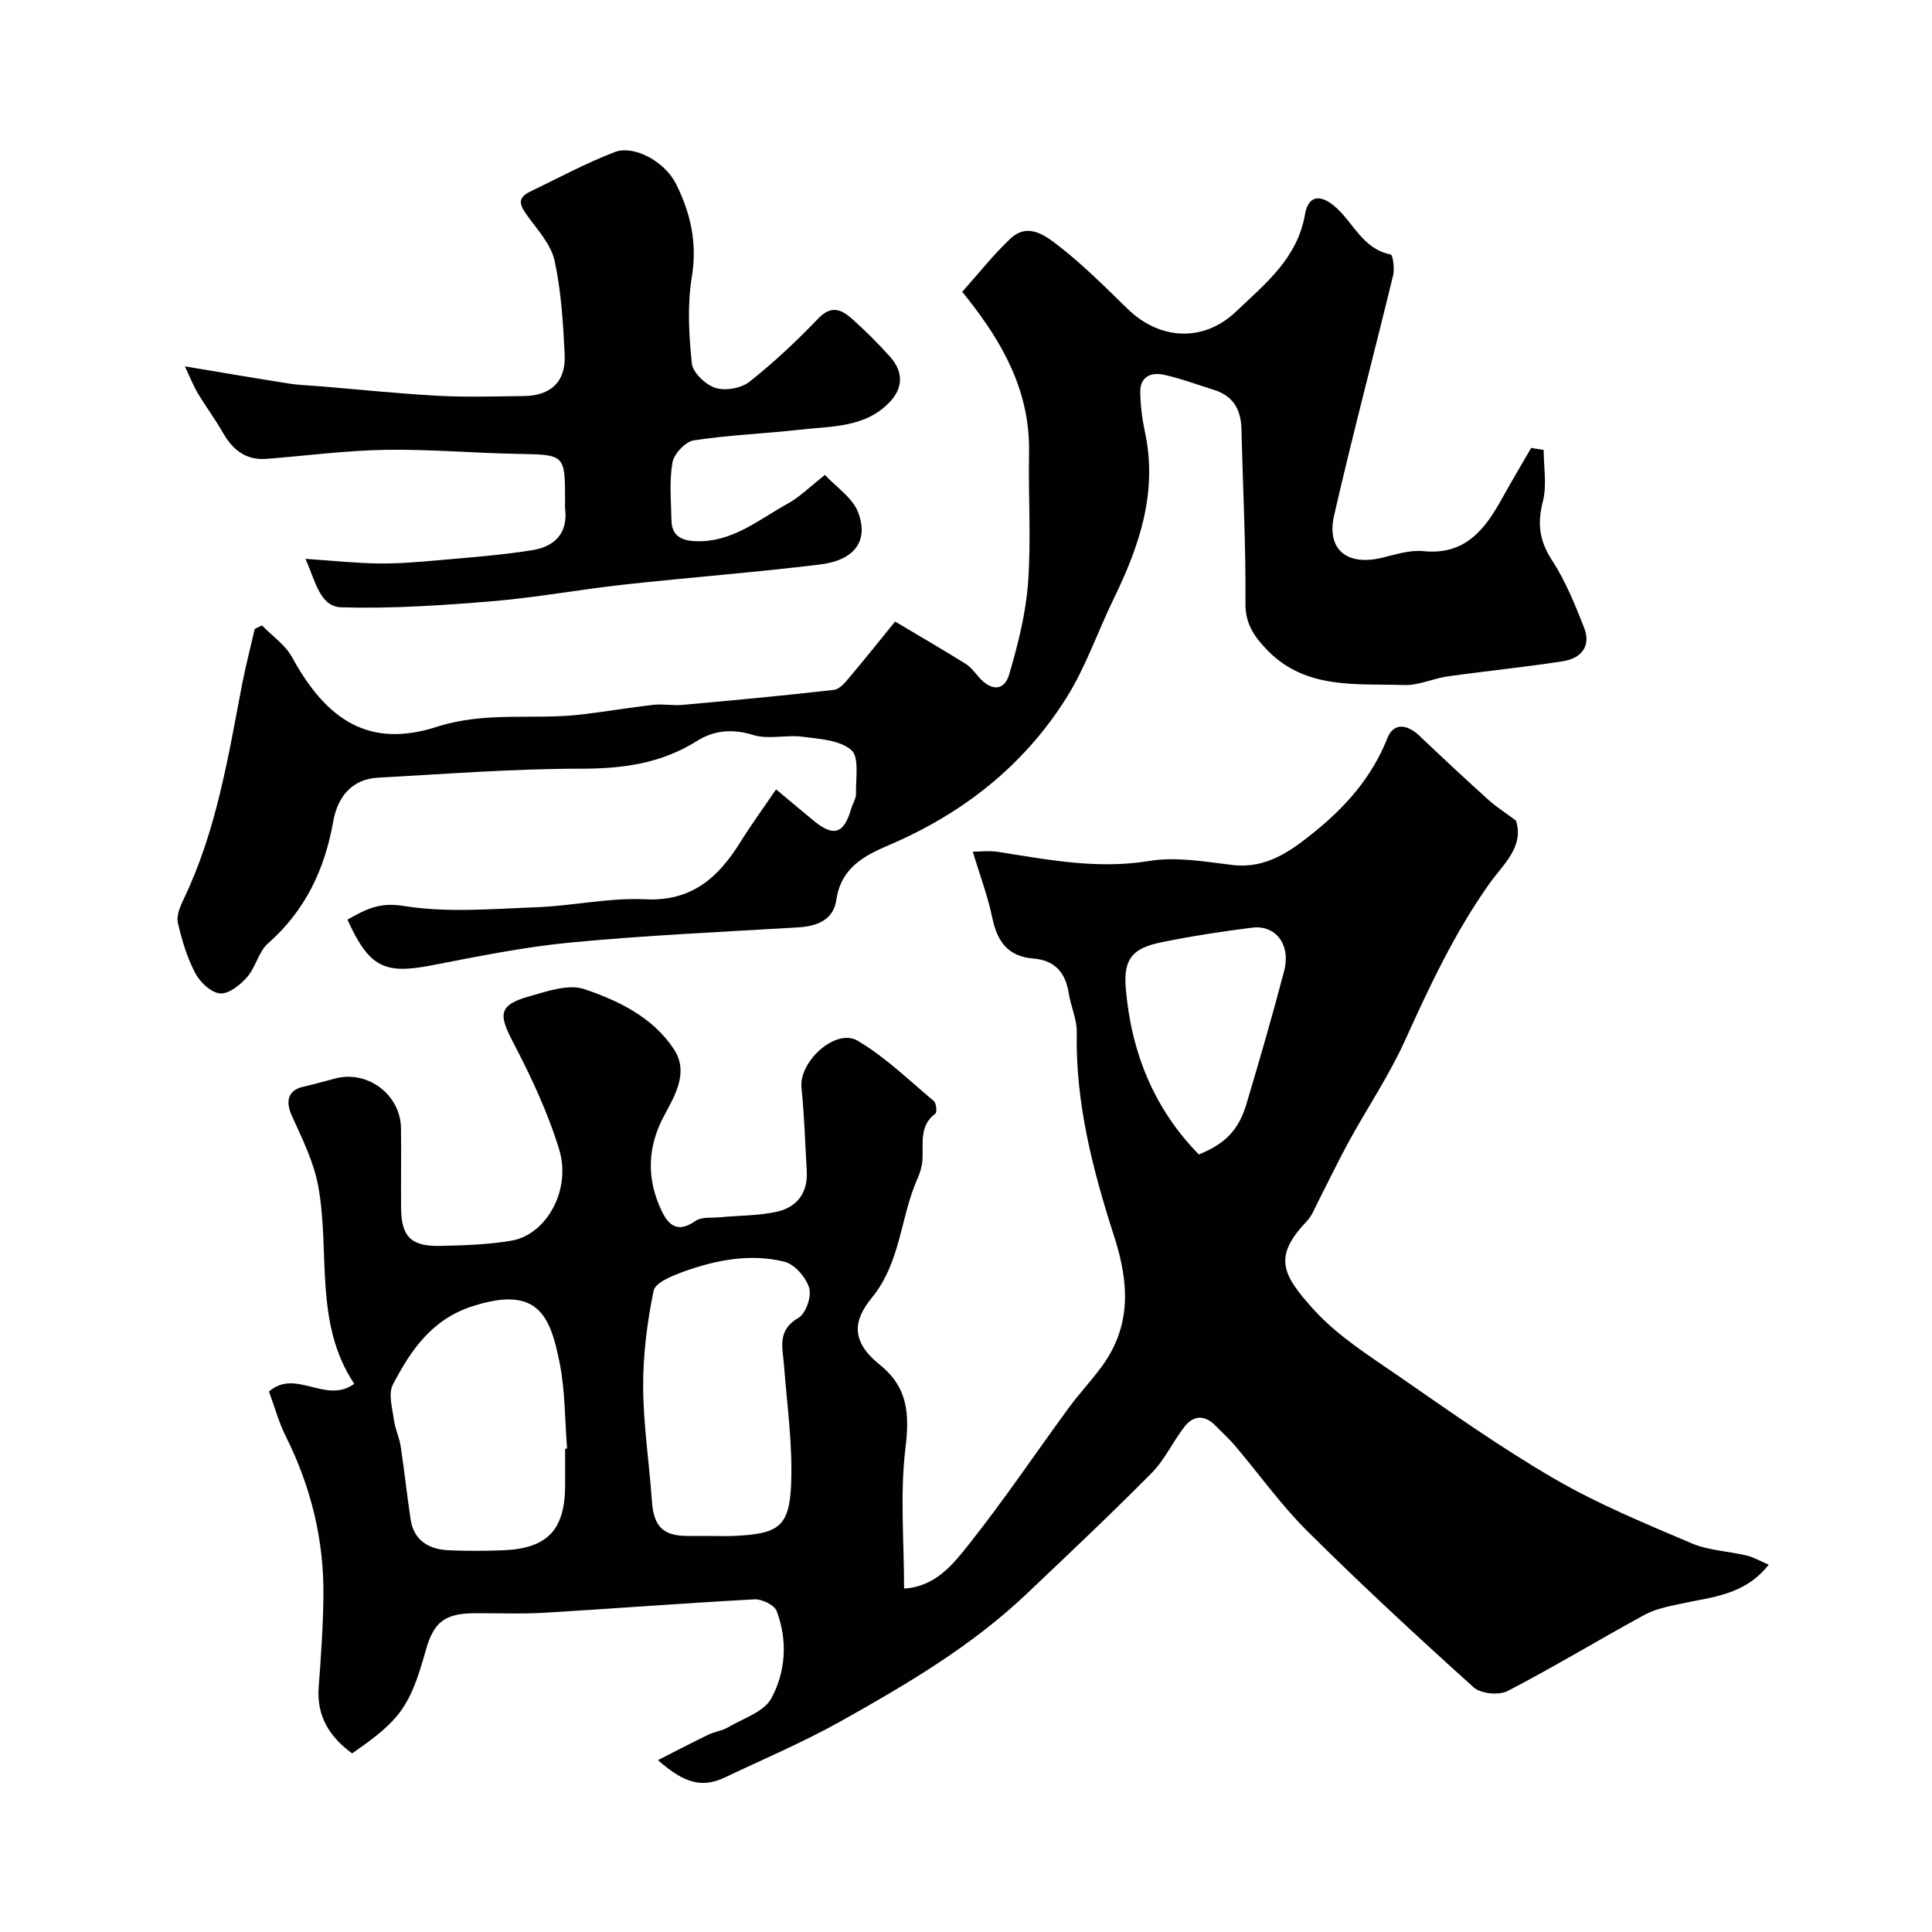 <svg enable-background="new 0 0 400 400" viewBox="0 0 400 400" xmlns="http://www.w3.org/2000/svg"><g fill="#010102"><path d="m136.22 364.42c3.74-1.9 7.07-3.65 10.45-5.28 1.31-.63 2.86-.81 4.1-1.54 3.13-1.84 7.41-3.18 8.93-5.98 2.99-5.5 3.4-11.99 1.1-18.07-.47-1.25-3.07-2.51-4.62-2.42-14.47.77-28.93 1.91-43.4 2.77-4.82.29-9.66.07-14.49.1-6.17.04-8.49 1.8-10.12 7.62-3.27 11.7-5.23 14.47-15.27 21.4-4.62-3.38-7.38-7.64-6.92-13.72.47-6.26.91-12.53.98-18.8.14-11.64-2.57-22.66-7.78-33.1-1.44-2.87-2.29-6.04-3.49-9.29 5.52-4.87 11.78 2.72 17.65-1.61-8.41-12.62-4.93-27.3-7.47-40.99-.93-4.99-3.29-9.76-5.42-14.44-1.41-3.09-.82-5.35 2.32-6.07 2.21-.51 4.4-1.11 6.6-1.7 6.7-1.81 13.56 3.32 13.65 10.28.07 5.5-.02 11 .02 16.5.04 5.94 2.05 8.01 8.11 7.87 4.93-.11 9.92-.25 14.77-1.09 7.21-1.25 12.41-10.5 9.85-18.87-2.34-7.67-5.82-15.09-9.55-22.22-3.07-5.86-2.98-7.7 3.46-9.52 3.66-1.03 8.02-2.56 11.26-1.47 7.12 2.39 14.21 5.83 18.56 12.41 3.12 4.71.37 9.41-1.94 13.69-3.55 6.55-3.75 13.11-.59 19.79 1.52 3.21 3.48 4.59 7.01 2.12 1.29-.9 3.45-.61 5.23-.78 3.91-.38 7.93-.29 11.73-1.16 4.09-.94 6.35-3.93 6.09-8.39-.34-5.76-.5-11.55-1.09-17.29-.55-5.38 7.08-12.38 11.63-9.7 5.72 3.38 10.62 8.17 15.76 12.48.52.44.71 2.33.34 2.6-3.43 2.56-2.47 6.2-2.69 9.59-.08 1.27-.45 2.59-.97 3.76-3.63 8.06-3.44 17.36-9.53 24.82-3.72 4.56-4.52 8.86 1.7 13.86 5.77 4.64 6.15 10.12 5.29 17.18-1.16 9.5-.29 19.25-.29 29.13 6.55-.38 10.18-5.07 13.52-9.28 7.19-9.07 13.67-18.7 20.51-28.05 2.13-2.91 4.62-5.57 6.77-8.46 6.31-8.48 5.83-17.43 2.7-27.1-4.42-13.7-8.04-27.65-7.75-42.29.05-2.68-1.24-5.36-1.66-8.07-.67-4.29-2.89-6.83-7.32-7.18-5.19-.41-7.48-3.48-8.49-8.37-.93-4.52-2.59-8.88-4.06-13.76 1.58 0 3.47-.25 5.28.04 10.36 1.65 20.58 3.64 31.28 1.88 5.56-.92 11.53.16 17.26.84 6.97.82 12.06-2.92 16.84-6.78 6.48-5.23 11.99-11.38 15.16-19.44 1.33-3.38 4.16-2.91 6.67-.52 4.68 4.45 9.4 8.85 14.19 13.18 1.68 1.52 3.62 2.75 5.79 4.37 1.75 5.45-2.74 9.15-5.52 13.07-7.18 10.12-12.35 21.18-17.44 32.41-3.28 7.23-7.77 13.91-11.61 20.9-2.22 4.04-4.19 8.21-6.31 12.31-.74 1.44-1.31 3.07-2.39 4.2-6.96 7.34-5.37 10.92 1.48 18.44 4.85 5.33 11.24 9.36 17.25 13.51 10.69 7.39 21.33 14.95 32.55 21.46 9 5.22 18.74 9.23 28.34 13.32 3.51 1.5 7.59 1.62 11.38 2.53 1.49.36 2.86 1.17 4.59 1.9-4.96 6.35-11.83 6.69-18.27 8.1-2.52.55-5.18 1.06-7.41 2.27-9.51 5.18-18.77 10.81-28.38 15.79-1.79.93-5.55.56-7.01-.75-11.69-10.53-23.25-21.23-34.41-32.32-5.5-5.46-10.06-11.88-15.09-17.82-1.18-1.39-2.57-2.61-3.84-3.93-2.25-2.36-4.61-2.4-6.58.14-2.39 3.09-4.07 6.82-6.78 9.56-8.45 8.53-17.2 16.78-25.92 25.05-11.37 10.79-24.78 18.68-38.33 26.27-7.8 4.37-16.08 7.88-24.17 11.73-4.56 2.12-8.21 1.29-13.78-3.62zm10.43-46.42c1.83 0 3.66.08 5.49-.01 9.03-.44 11.28-1.88 11.65-10.67.34-8.17-.84-16.42-1.47-24.62-.28-3.7-1.49-7.28 3-9.86 1.53-.88 2.75-4.44 2.21-6.2-.66-2.18-3.01-4.89-5.12-5.41-7.07-1.76-14.15-.37-20.91 2.06-2.32.84-5.83 2.26-6.18 3.95-1.34 6.54-2.2 13.3-2.16 19.98.04 7.86 1.27 15.7 1.81 23.56.35 5.14 2.21 7.17 7.19 7.22 1.49.01 2.99 0 4.49 0zm-29.65-18.06c.14-.01.27-.02.41-.03-.47-5.91-.39-11.94-1.54-17.72-1.94-9.76-4.46-16.11-18.01-11.76-8.5 2.73-12.82 9.16-16.52 16.24-.99 1.89-.11 4.85.21 7.28.24 1.86 1.13 3.64 1.41 5.51.76 5 1.29 10.03 2.04 15.03.67 4.49 3.78 6.29 7.95 6.48 3.66.16 7.33.14 10.99.01 9.39-.33 13.06-4.18 13.06-13.54 0-2.5 0-5 0-7.5zm131.21-60.92c5.44-2.21 8.23-5.02 9.85-10.45 2.74-9.16 5.4-18.35 7.82-27.6 1.4-5.36-1.75-9.52-6.62-8.91-6.3.79-12.59 1.76-18.8 3.03-5.99 1.22-7.89 3.42-7.38 9.53 1.11 13.17 5.8 24.89 15.13 34.4z"/><path d="m319.6 93.15c0 3.58.7 7.34-.17 10.69-1.19 4.58-.7 8.17 1.91 12.18 2.78 4.28 4.75 9.14 6.63 13.93 1.52 3.86-.63 6.37-4.37 6.95-7.91 1.23-15.89 2.02-23.82 3.13-3.05.43-6.06 1.9-9.05 1.8-9.86-.32-20.29.95-28.17-7.05-2.56-2.6-4.74-5.36-4.7-9.76.09-12.09-.54-24.19-.84-36.29-.1-4.02-1.78-6.81-5.74-8.03-3.41-1.05-6.78-2.33-10.25-3.1-2.6-.58-4.98.3-4.95 3.51.03 2.77.38 5.57.96 8.28 2.67 12.38-1.07 23.5-6.38 34.4-3.35 6.88-5.84 14.27-9.88 20.7-8.85 14.08-21.49 23.98-36.78 30.5-5.21 2.22-9.89 4.75-10.84 11.31-.61 4.17-3.98 5.47-7.96 5.71-15.63.93-31.3 1.63-46.88 3.11-9.72.92-19.37 2.89-28.98 4.75-9.77 1.89-12.93.4-17.4-9.47 3.6-2.01 6.45-3.68 11.61-2.84 8.92 1.46 18.27.62 27.42.28 7.55-.27 15.11-2.02 22.59-1.65 9.69.48 15.16-4.52 19.74-11.86 2.23-3.58 4.72-6.99 7.38-10.9 2.85 2.38 5.33 4.47 7.83 6.53 4.07 3.35 6.22 2.66 7.68-2.42.31-1.09 1.06-2.17 1.04-3.24-.08-3.11.71-7.53-.97-9-2.39-2.09-6.64-2.31-10.17-2.77-3.36-.43-7.06.62-10.17-.36-4.3-1.35-8.16-.94-11.61 1.23-7.43 4.68-15.34 5.75-23.99 5.75-14.03 0-28.07 1.1-42.09 1.86-5.25.29-8.32 3.82-9.25 9.11-1.73 9.81-5.77 18.42-13.47 25.18-1.97 1.73-2.56 4.96-4.35 7-1.42 1.62-3.81 3.53-5.6 3.38-1.86-.16-4.15-2.32-5.13-4.2-1.7-3.24-2.8-6.87-3.61-10.46-.33-1.47.49-3.39 1.22-4.9 6.71-13.98 9.16-29.1 12.02-44.12.75-3.95 1.78-7.85 2.68-11.78.5-.25.99-.49 1.49-.74 2.11 2.17 4.83 4.02 6.23 6.58 7.24 13.22 16.07 18.88 29.99 14.42 10.15-3.26 19.89-1.4 29.74-2.53 5.03-.58 10.02-1.45 15.05-2.02 2-.23 4.06.19 6.07.01 10.46-.95 20.92-1.91 31.36-3.11 1.19-.14 2.37-1.59 3.27-2.67 3.38-4.01 6.65-8.12 9.38-11.48 5.31 3.17 10.01 5.89 14.61 8.76 1.1.68 1.92 1.83 2.8 2.83 2.42 2.74 5.17 2.9 6.21-.64 1.82-6.2 3.45-12.6 3.91-19.01.65-8.95.03-17.98.2-26.98.23-12.56-5.42-22.65-12.9-32.05-.4-.5-.79-1-.93-1.18 3.43-3.83 6.45-7.68 9.97-11 3.68-3.47 7.35-.56 10.07 1.56 5.08 3.94 9.65 8.56 14.28 13.05 6.59 6.39 15.64 6.88 22.34.51 6.01-5.73 12.72-10.99 14.3-20.13.68-3.92 3.09-4.21 6.03-1.78 3.95 3.26 5.82 8.92 11.71 10.06.46.09.85 2.94.51 4.32-4.02 16.57-8.4 33.05-12.21 49.67-1.63 7.11 2.64 10.52 9.81 8.83 2.85-.67 5.85-1.68 8.67-1.39 8.63.87 12.71-4.46 16.27-10.89 1.96-3.53 4.02-6.99 6.04-10.48.86.15 1.73.28 2.59.41z"/><path d="m38.27 75.85c7.87 1.31 14.71 2.49 21.57 3.56 2.27.35 4.59.41 6.88.6 8.04.67 16.08 1.51 24.14 1.94 5.84.31 11.71.11 17.56.05 5.6-.06 8.75-2.95 8.49-8.52-.31-6.53-.71-13.15-2.09-19.51-.72-3.32-3.45-6.28-5.56-9.2-1.46-2.03-2.47-3.67.46-5.08 5.82-2.8 11.54-5.9 17.56-8.21 3.97-1.52 10.33 1.96 12.64 6.52 3.04 6.03 4.48 12.25 3.32 19.29-.96 5.84-.62 12.01 0 17.94.2 1.92 2.85 4.44 4.89 5.08 2.06.65 5.34.08 7.04-1.27 5.04-3.99 9.78-8.44 14.23-13.09 2.8-2.93 4.95-1.8 7.15.19 2.72 2.45 5.34 5.04 7.77 7.77 2.66 2.98 2.71 6.31-.03 9.24-5.07 5.43-12.1 5.07-18.67 5.81-7.33.83-14.74 1.1-22.02 2.22-1.72.27-4.07 2.81-4.38 4.61-.67 3.88-.28 7.96-.2 11.96.07 3.11 1.95 4.15 4.9 4.29 7.64.35 13.14-4.46 19.22-7.8 2.41-1.33 4.43-3.37 7.66-5.91 2.3 2.5 5.76 4.73 6.9 7.82 2.18 5.9-.81 9.85-7.91 10.72-13.52 1.65-27.11 2.68-40.65 4.17-9.1 1-18.14 2.68-27.25 3.44-10.37.86-20.82 1.56-31.21 1.26-4.46-.13-5.33-5.35-7.44-10.04 5.75.39 10.46.9 15.18.96 4.08.05 8.17-.3 12.24-.66 6.52-.58 13.07-1.06 19.53-2.09 4.52-.72 7.45-3.41 6.81-8.58-.06-.49-.01-1-.01-1.5 0-9.81 0-9.68-9.86-9.86-9.1-.16-18.21-.99-27.3-.84-8.21.14-16.4 1.22-24.61 1.87-4.28.34-7.01-1.82-9.05-5.38-1.61-2.82-3.56-5.45-5.25-8.24-.86-1.47-1.49-3.1-2.65-5.53z"/></g></svg>